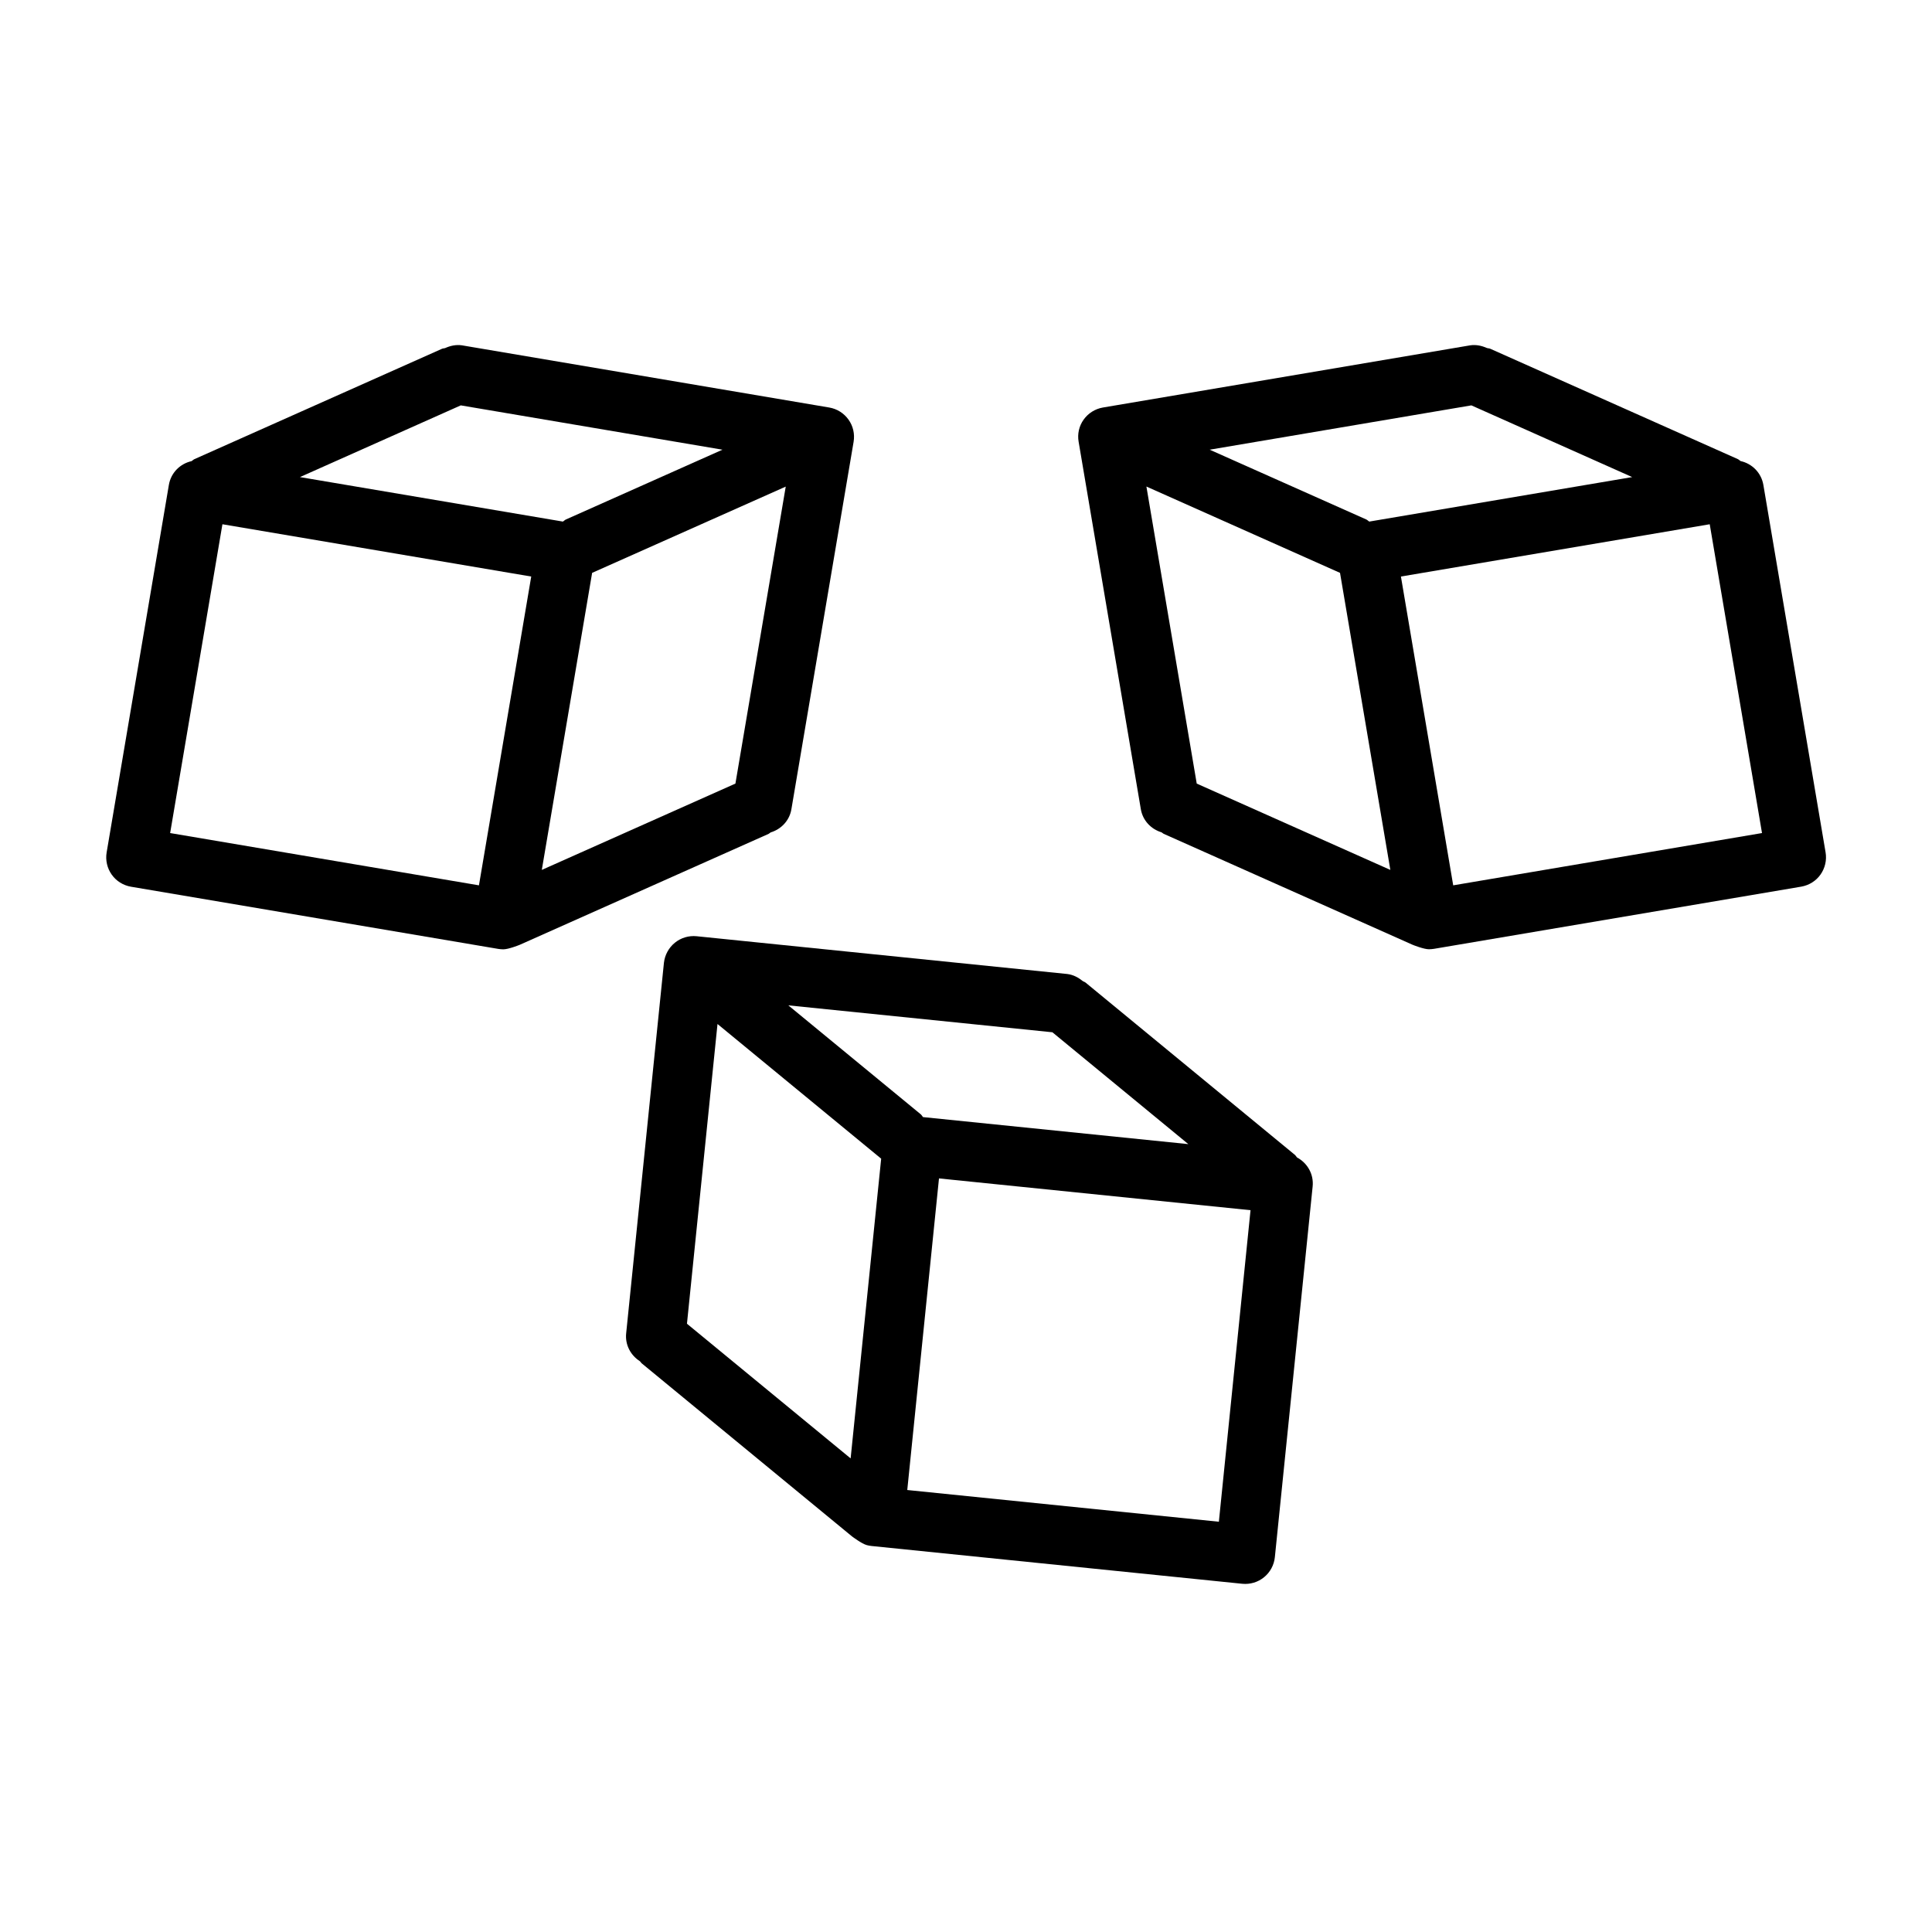 <?xml version="1.0" encoding="UTF-8"?>
<!-- Uploaded to: ICON Repo, www.iconrepo.com, Generator: ICON Repo Mixer Tools -->
<svg fill="#000000" width="800px" height="800px" version="1.1" viewBox="144 144 512 512" xmlns="http://www.w3.org/2000/svg">
 <g>
  <path d="m368.87 255.21c-1.211-1.699-3.039-2.863-5.102-3.211l-97.359-16.484c-1.605-0.234-3.102 0.125-4.473 0.742-0.266 0.078-0.566 0.062-0.832 0.188l-65.59 29.238c-0.285 0.125-0.473 0.363-0.738 0.52-3.043 0.676-5.496 3.086-6.031 6.344l-16.484 97.359c-0.348 2.062 0.141 4.172 1.34 5.871 1.195 1.699 3.039 2.852 5.102 3.211l97.359 16.484c0.441 0.062 0.883 0.109 1.324 0.109 1.34 0 4.125-1.102 4.344-1.195l65.969-29.41c0.203-0.094 0.332-0.27 0.535-0.379 2.769-0.836 4.992-3.117 5.496-6.156l16.484-97.359c0.344-2.059-0.129-4.184-1.344-5.871zm-29.977 96.449-51.309 22.875 13.336-78.719 51.309-22.859zm-72.785-100.23 69.352 11.746-41.5 18.5c-0.312 0.141-0.504 0.391-0.785 0.551l-69.684-11.793zm-63.164 31.504 81.836 13.855-13.855 81.836-81.836-13.855z"/>
  <path d="m431.17 255.21c1.211-1.699 3.039-2.852 5.102-3.211l97.359-16.484c1.605-0.234 3.102 0.125 4.457 0.723 0.285 0.094 0.566 0.062 0.852 0.188l65.59 29.238c0.285 0.125 0.473 0.363 0.738 0.52 3.039 0.676 5.496 3.086 6.047 6.344l16.484 97.359c0.348 2.062-0.141 4.172-1.34 5.871-1.195 1.699-3.039 2.852-5.102 3.211l-97.359 16.484c-0.441 0.062-0.883 0.109-1.324 0.109-1.34 0-4.125-1.102-4.344-1.195l-65.969-29.41c-0.203-0.094-0.332-0.27-0.535-0.379-2.769-0.836-4.992-3.117-5.496-6.156l-16.484-97.359c-0.359-2.039 0.113-4.164 1.324-5.852zm29.977 96.449 51.309 22.875-13.336-78.719-51.309-22.875zm72.785-100.23-69.352 11.746 41.516 18.5c0.301 0.141 0.504 0.395 0.77 0.551l69.684-11.793zm63.164 31.504-81.836 13.855 13.855 81.836 81.836-13.855z"/>
  <path d="m322.84 393.84c1.621-1.324 3.699-1.938 5.777-1.73l98.242 10.012c1.605 0.203 2.945 0.945 4.109 1.891 0.25 0.156 0.535 0.219 0.754 0.41l55.434 45.625c0.234 0.203 0.363 0.473 0.566 0.691 2.754 1.465 4.488 4.441 4.141 7.715l-10.012 98.227c-0.219 2.078-1.242 3.984-2.867 5.305-1.621 1.324-3.699 1.938-5.777 1.73l-98.242-10.012c-0.441-0.047-0.883-0.125-1.309-0.25-1.289-0.363-3.684-2.156-3.871-2.297l-55.766-45.895c-0.172-0.141-0.25-0.348-0.41-0.504-2.441-1.543-3.984-4.328-3.668-7.398l10.012-98.242c0.242-2.051 1.266-3.957 2.887-5.277zm3.211 100.96 43.375 35.691 8.094-79.43-43.375-35.691zm96.844-77.238-69.98-7.133 35.094 28.875c0.25 0.203 0.379 0.504 0.598 0.738l70.312 7.164zm52.508 47.152-82.562-8.422-8.406 82.578 82.578 8.406z"/>
 </g>
</svg>
